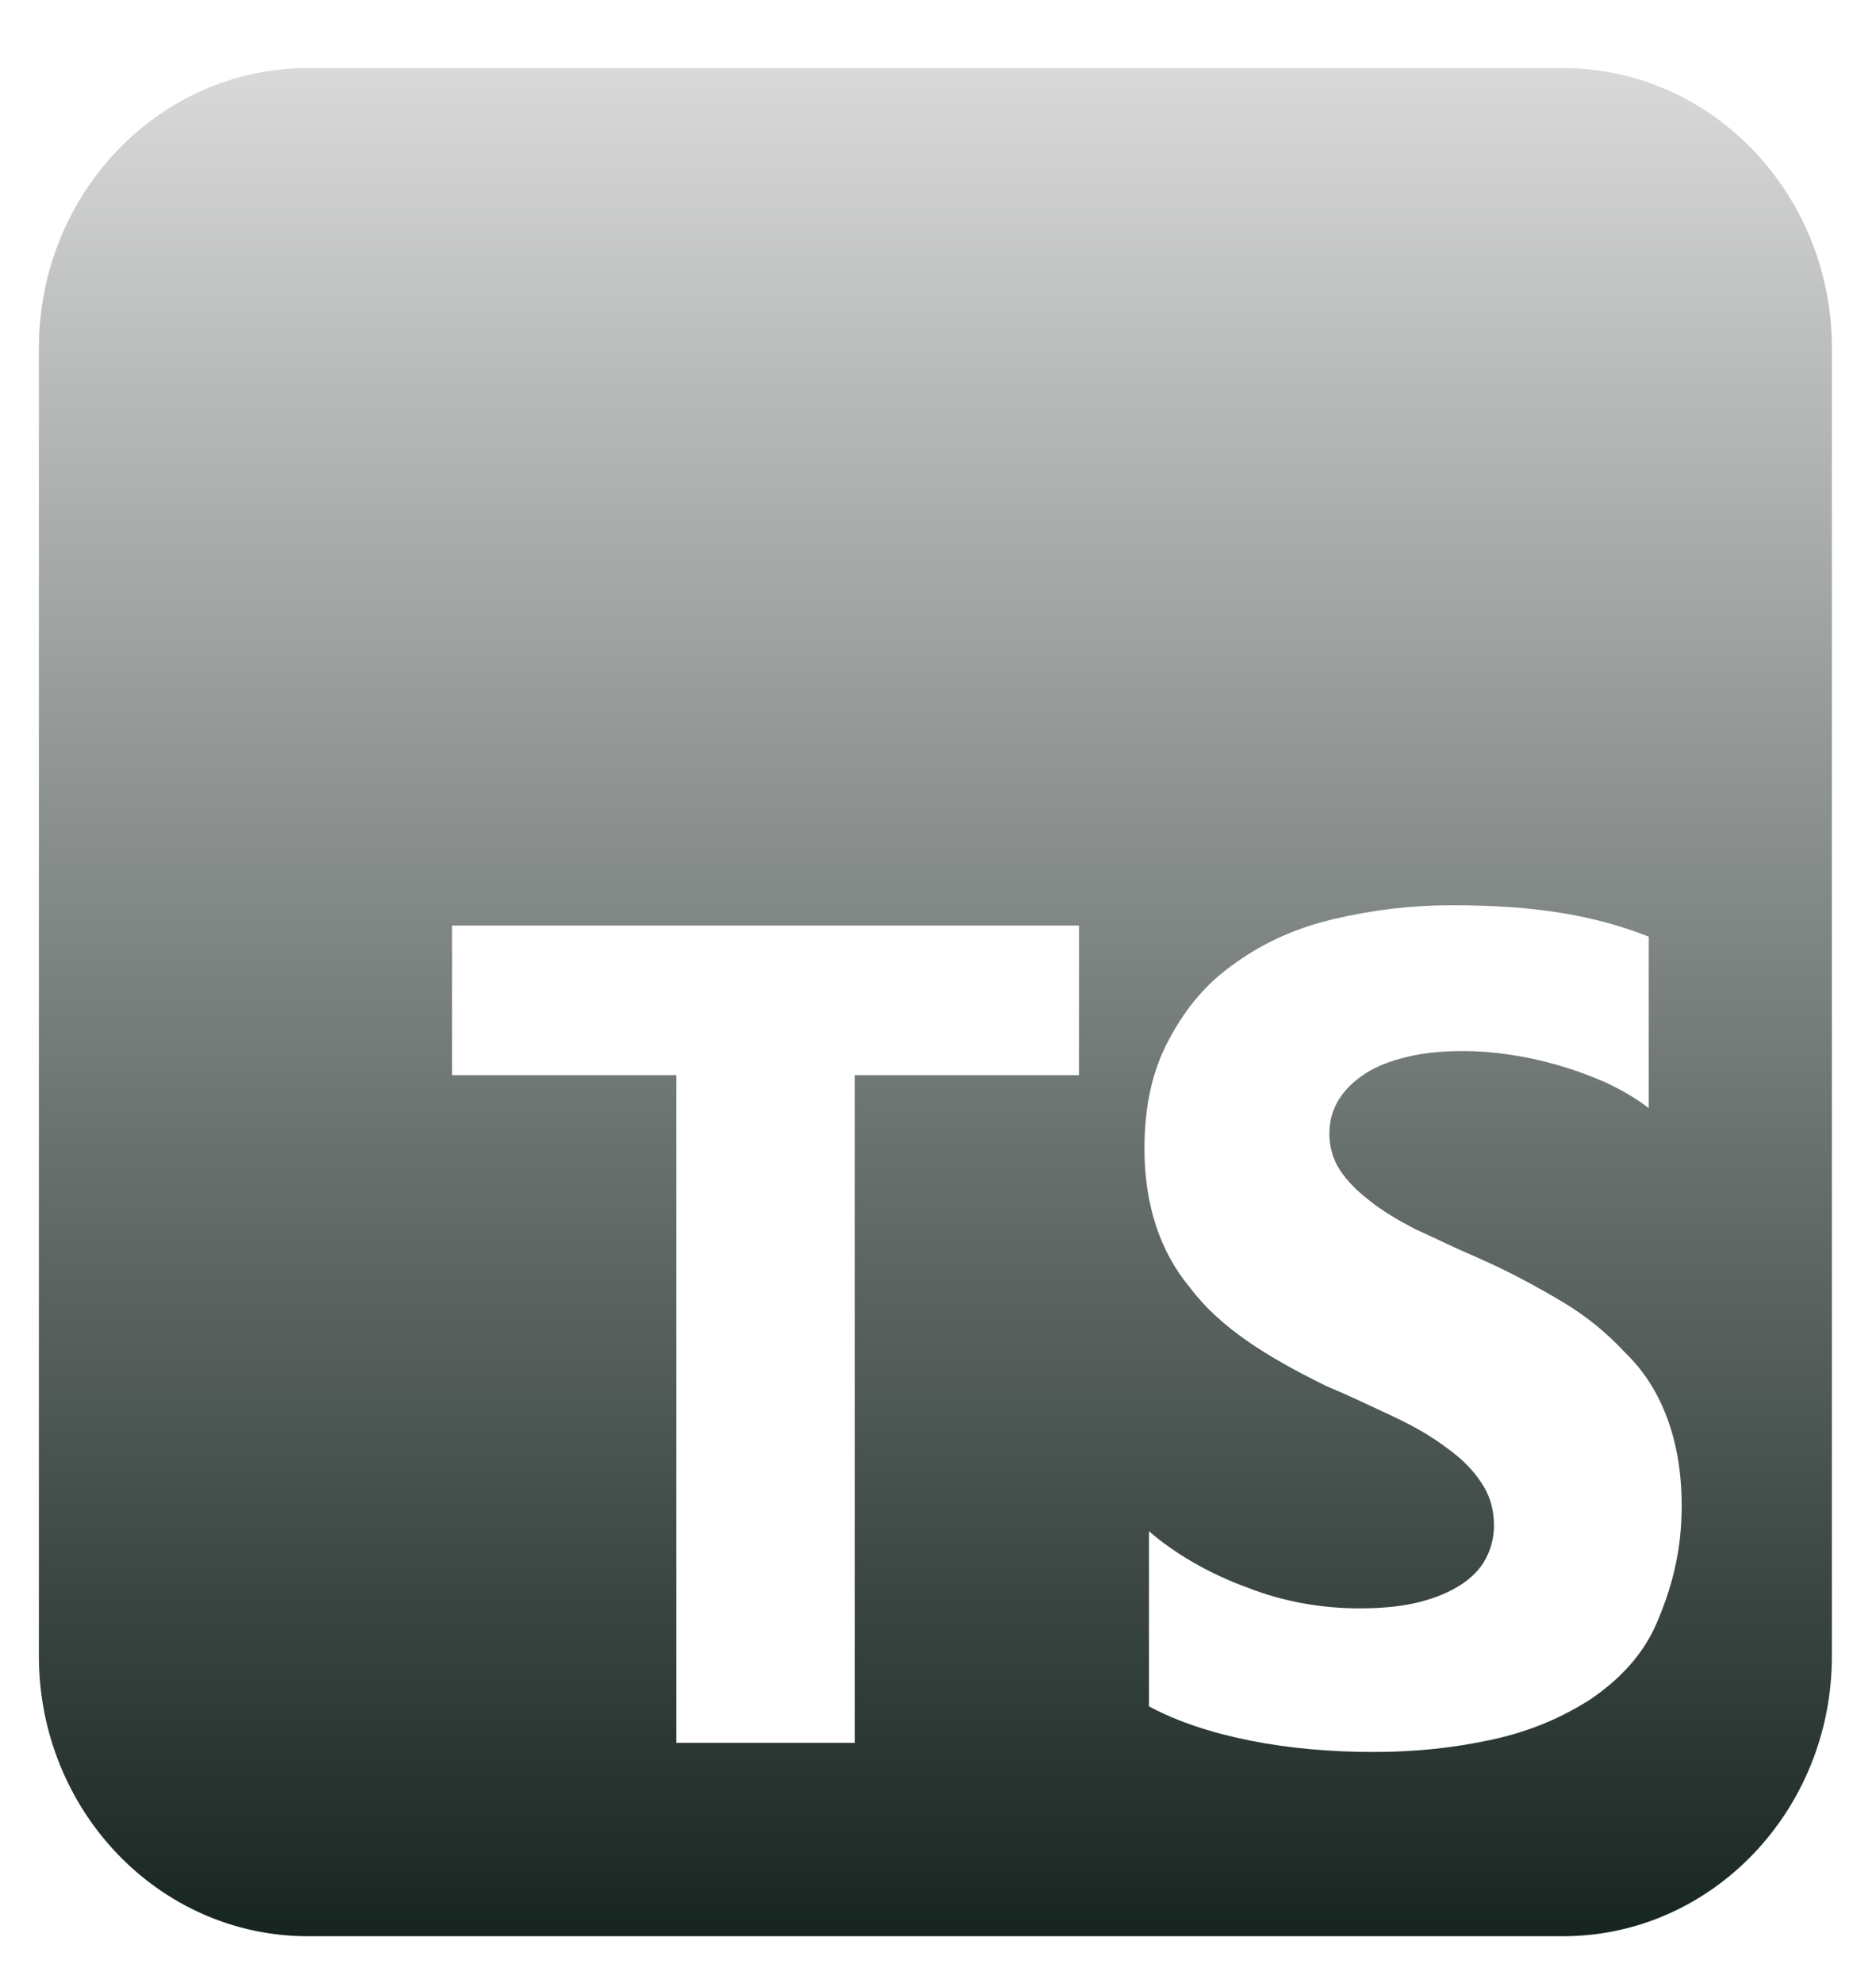 <svg width="193" height="204" viewBox="0 0 193 204" fill="none" xmlns="http://www.w3.org/2000/svg">
<g filter="url(#filter0_d_123_69)">
<path d="M156.795 0H27.67C12.388 0 0 12.904 0 28.823V163.329C0 179.247 12.388 192.151 27.67 192.151H156.795C172.076 192.151 184.464 179.247 184.464 163.329V28.823C184.464 12.904 172.076 0 156.795 0Z" fill="url(#paint0_linear_123_69)"/>
</g>
<g filter="url(#filter1_d_123_69)">
<path d="M83.946 106.584H107.004V91.197H42.513V106.584H65.571V175.263H83.946V106.584ZM114.209 171.51C117.128 173.086 120.694 174.25 124.657 175.038C128.621 175.826 132.944 176.201 137.267 176.201C141.591 176.201 145.554 175.788 149.517 174.925C153.48 174.062 156.723 172.636 159.605 170.797C162.523 168.808 165.009 166.293 166.45 162.916C167.891 159.538 169.008 155.785 169.008 150.906C169.008 147.491 168.504 144.526 167.531 141.899C166.558 139.272 165.153 137.02 163.208 135.144C161.37 133.155 159.245 131.391 156.723 129.89C154.201 128.389 151.318 126.812 148.076 125.386C145.698 124.373 143.752 123.397 141.591 122.421C139.717 121.446 138.096 120.47 136.907 119.494C135.574 118.481 134.565 117.43 133.845 116.342C133.124 115.216 132.764 113.977 132.764 112.589C132.764 111.313 133.084 110.149 133.737 109.098C134.389 108.048 135.286 107.184 136.439 106.434C137.592 105.683 139.033 105.12 140.762 104.707C142.455 104.295 144.329 104.107 146.527 104.107C148.04 104.107 149.625 104.223 151.21 104.46C152.868 104.696 154.561 105.06 156.254 105.548C157.948 106.036 159.605 106.636 161.298 107.387C162.883 108.138 164.361 109.001 165.622 109.977V92.338C162.883 91.249 159.857 90.424 156.614 89.898C153.372 89.373 149.769 89.11 145.446 89.11C141.122 89.11 137.159 89.598 133.196 90.536C129.233 91.475 125.991 92.976 123.108 95.04C120.19 97.066 118.064 99.543 116.263 102.921C114.57 106.073 113.741 109.676 113.741 114.18C113.741 119.809 115.29 124.688 118.425 128.441C121.523 132.569 126.351 135.572 132.476 138.574C134.962 139.625 137.159 140.676 139.321 141.689C141.483 142.702 143.284 143.753 144.725 144.841C146.274 145.93 147.499 147.131 148.328 148.407C149.229 149.683 149.697 151.184 149.697 152.91C149.697 154.111 149.416 155.237 148.868 156.288C148.321 157.339 147.463 158.24 146.31 158.99C145.158 159.741 143.752 160.341 141.987 160.792C140.294 161.204 138.384 161.43 135.862 161.43C131.899 161.43 127.936 160.716 124.333 159.29C120.37 157.864 116.767 155.725 114.209 153.496V171.51Z" fill="white"/>
</g>
<defs>
<filter id="filter0_d_123_69" x="0" y="0" width="192.464" height="203.151" filterUnits="userSpaceOnUse" color-interpolation-filters="sRGB">
<feFlood flood-opacity="0" result="BackgroundImageFix"/>
<feColorMatrix in="SourceAlpha" type="matrix" values="0 0 0 0 0 0 0 0 0 0 0 0 0 0 0 0 0 0 127 0" result="hardAlpha"/>
<feOffset dx="4" dy="7"/>
<feGaussianBlur stdDeviation="2"/>
<feComposite in2="hardAlpha" operator="out"/>
<feColorMatrix type="matrix" values="0 0 0 0 0 0 0 0 0 0 0 0 0 0 0 0 0 0 0.25 0"/>
<feBlend mode="normal" in2="BackgroundImageFix" result="effect1_dropShadow_123_69"/>
<feBlend mode="normal" in="SourceGraphic" in2="effect1_dropShadow_123_69" result="shape"/>
</filter>
<filter id="filter1_d_123_69" x="42.513" y="89.11" width="134.495" height="95.091" filterUnits="userSpaceOnUse" color-interpolation-filters="sRGB">
<feFlood flood-opacity="0" result="BackgroundImageFix"/>
<feColorMatrix in="SourceAlpha" type="matrix" values="0 0 0 0 0 0 0 0 0 0 0 0 0 0 0 0 0 0 127 0" result="hardAlpha"/>
<feOffset dx="4" dy="4"/>
<feGaussianBlur stdDeviation="2"/>
<feComposite in2="hardAlpha" operator="out"/>
<feColorMatrix type="matrix" values="0 0 0 0 0 0 0 0 0 0 0 0 0 0 0 0 0 0 0.25 0"/>
<feBlend mode="normal" in2="BackgroundImageFix" result="effect1_dropShadow_123_69"/>
<feBlend mode="normal" in="SourceGraphic" in2="effect1_dropShadow_123_69" result="shape"/>
</filter>
<linearGradient id="paint0_linear_123_69" x1="92.232" y1="0" x2="92.232" y2="192.151" gradientUnits="userSpaceOnUse">
<stop stop-color="#D9D9D9"/>
<stop offset="1" stop-color="#172521"/>
</linearGradient>
</defs>
</svg>

